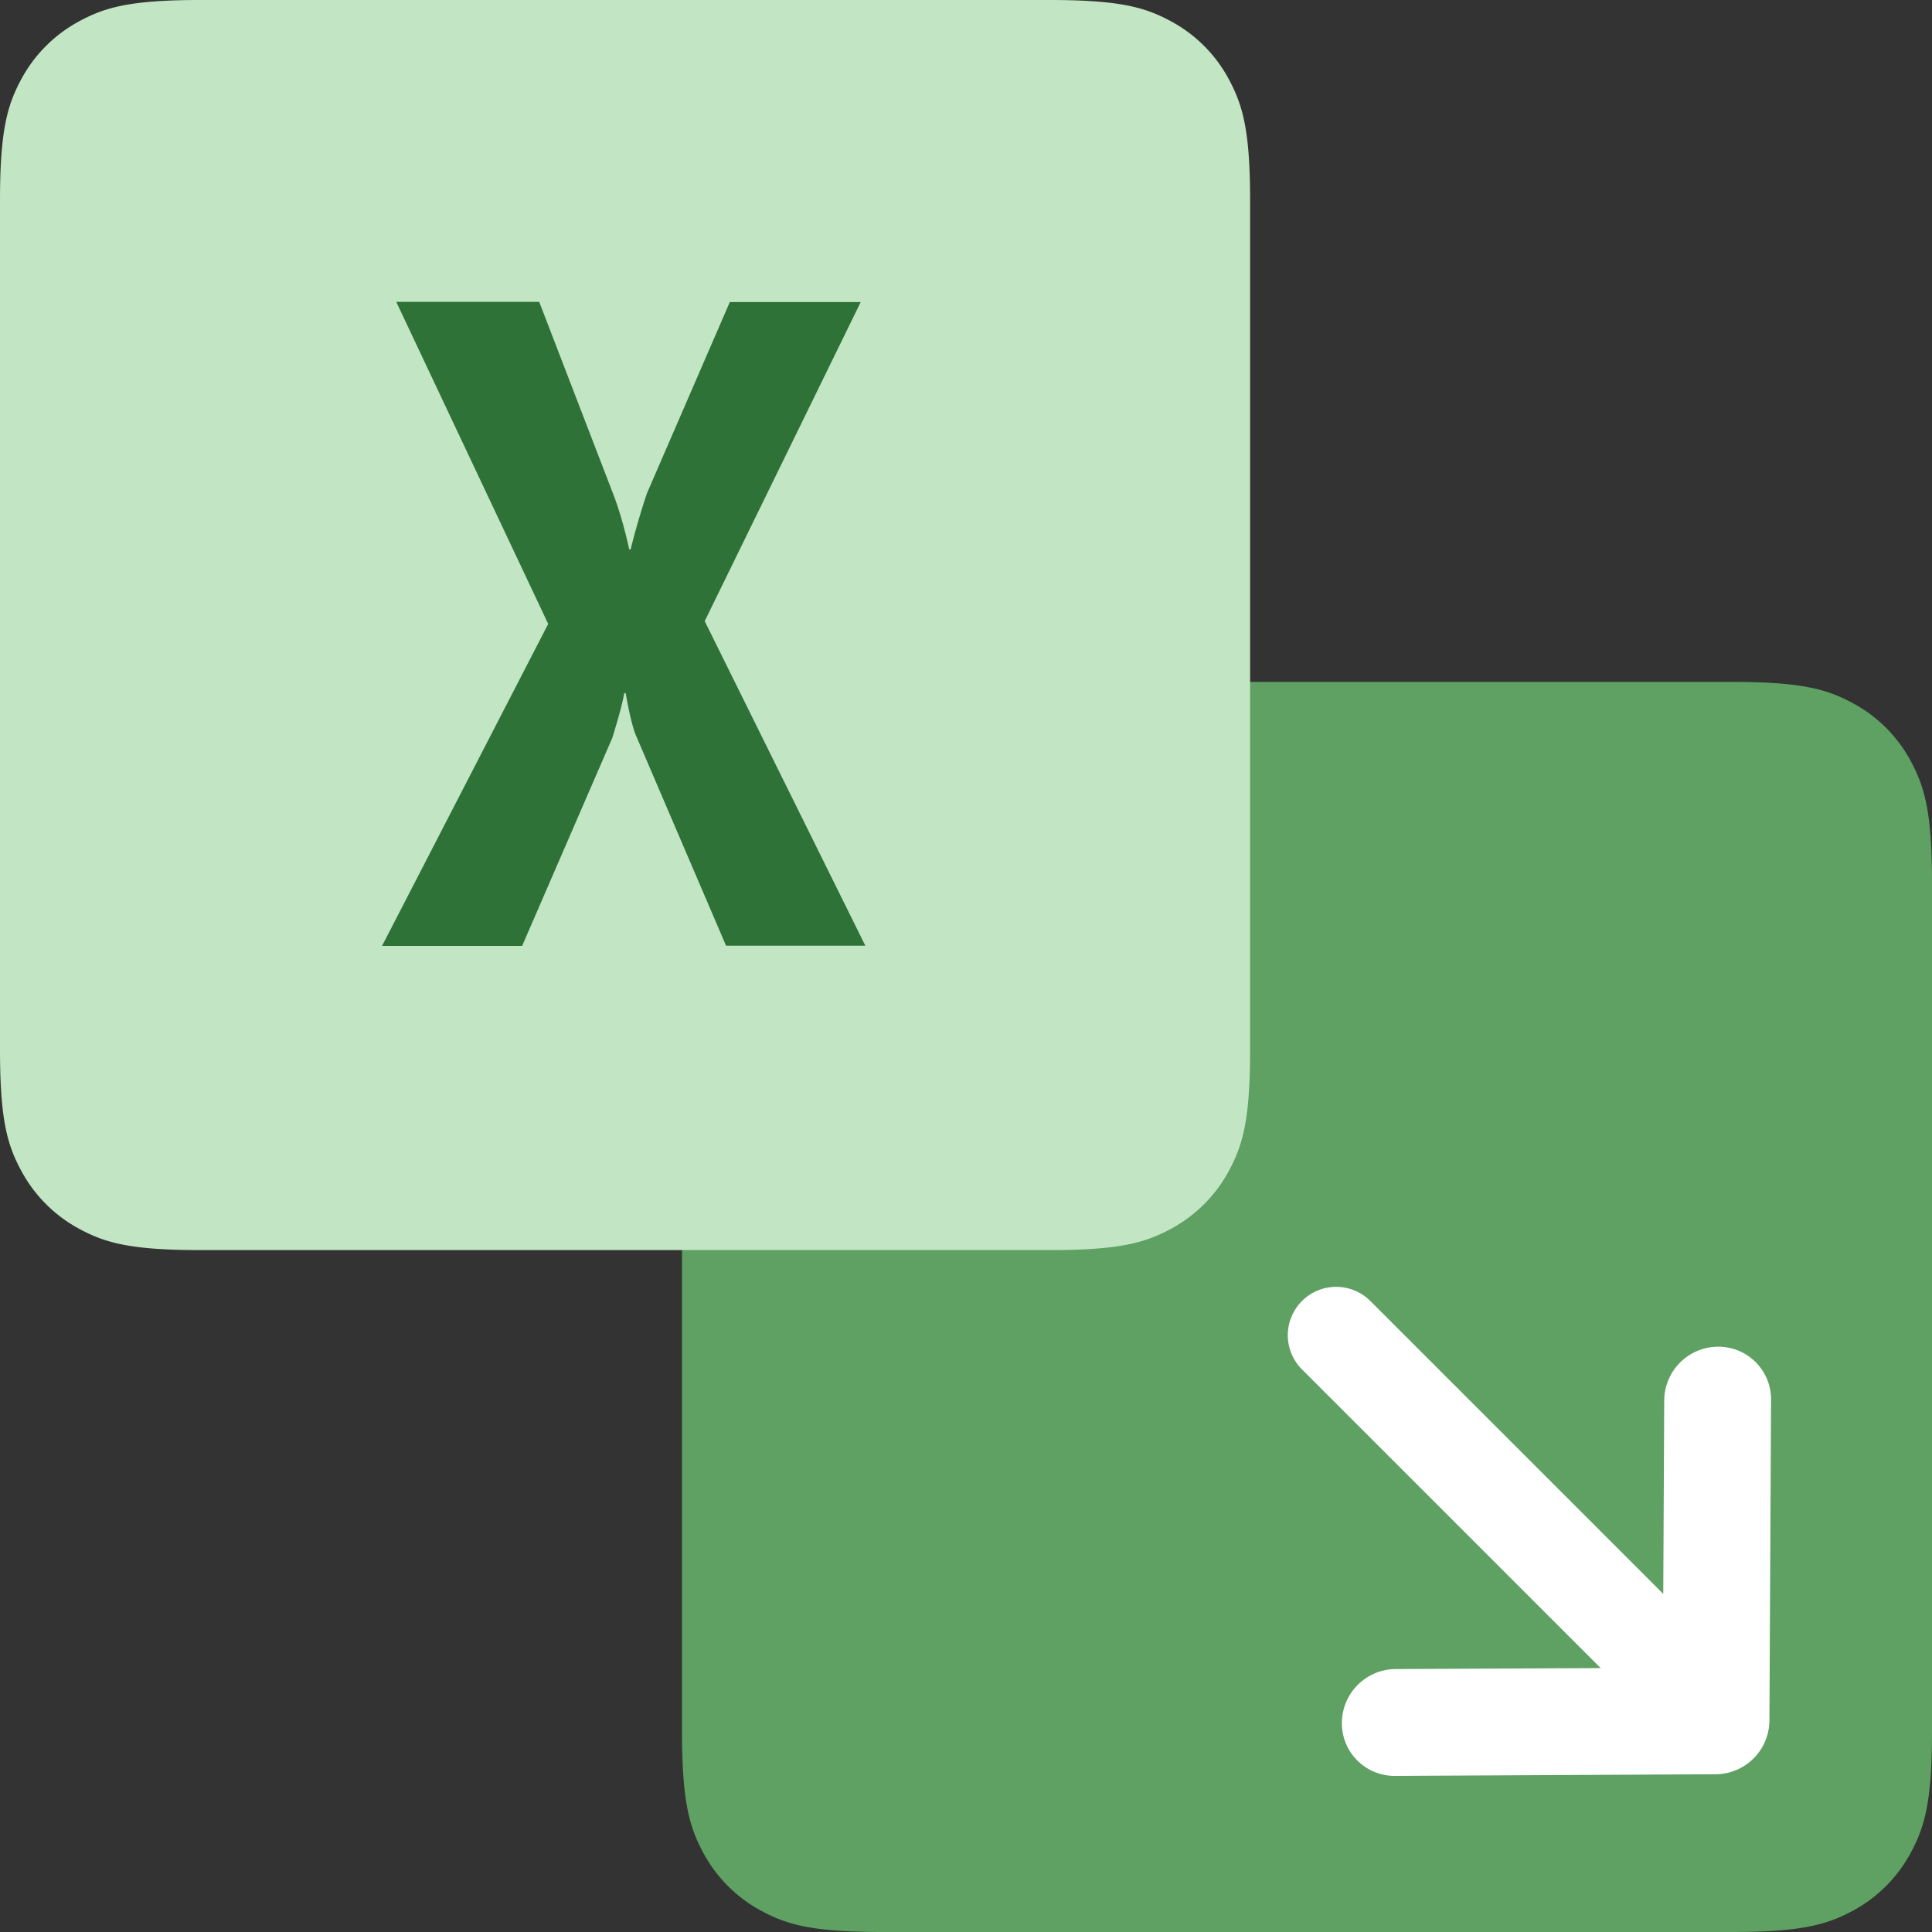 <svg xmlns="http://www.w3.org/2000/svg" width="20" height="20" fill-rule="evenodd"><rect width="100%" height="100%" fill="#333333" stroke="none"/><path d="M17.926 20H9.133c-.72 0-.983-.075-1.246-.216a1.47 1.47 0 0 1-.611-.612c-.14-.264-.216-.525-.216-1.246V9.132c0-.72.075-.982.216-1.246a1.47 1.47 0 0 1 .611-.611c.264-.14.525-.216 1.246-.216h8.794c.72 0 .983.075 1.246.216a1.47 1.47 0 0 1 .611.611c.14.264.216.525.216 1.246v8.794c0 .72-.075.982-.216 1.246a1.47 1.47 0 0 1-.611.612c-.264.14-.525.216-1.246.216z" fill="#5EA162"/><path d="M2.074 0h8.794c.72 0 .983.075 1.246.216a1.47 1.47 0 0 1 .611.612c.14.264.216.525.216 1.246v8.794c0 .72-.075.982-.216 1.246a1.47 1.47 0 0 1-.611.611c-.264.14-.525.216-1.246.216H2.074c-.72 0-.983-.075-1.246-.216a1.47 1.47 0 0 1-.611-.611C.075 11.85 0 11.588 0 10.868V2.074c0-.72.075-.982.216-1.246A1.47 1.47 0 0 1 .828.216C1.09.075 1.353 0 2.074 0z" fill="#C2E5C3"/><path d="M17.218 16.5l.01-2.003a.56.56 0 0 1 .556-.556c.306-.002.552.245.55.55l-.017 3.32a.56.56 0 0 1-.556.556l-3.32.017c-.306.002-.552-.245-.55-.55a.56.56 0 0 1 .556-.556l2.123-.01-3.092-3.092a.5.5 0 1 1 .708-.708l3.032 3.032z" fill="#fff" fill-rule="nonzero"/><path d="M7.517 9.792l-.93-2.17c-.035-.08-.072-.23-.11-.447h-.015c-.017.102-.06.258-.124.465l-.933 2.152h-1.45l1.72-3.333-1.573-3.334h1.48l.77 2c.06.158.114.346.162.563h.014a7.72 7.72 0 0 1 .169-.581l.858-1.98h1.355L7.295 6.43l1.663 3.36h-1.44z" fill="#2E7237"/></svg>